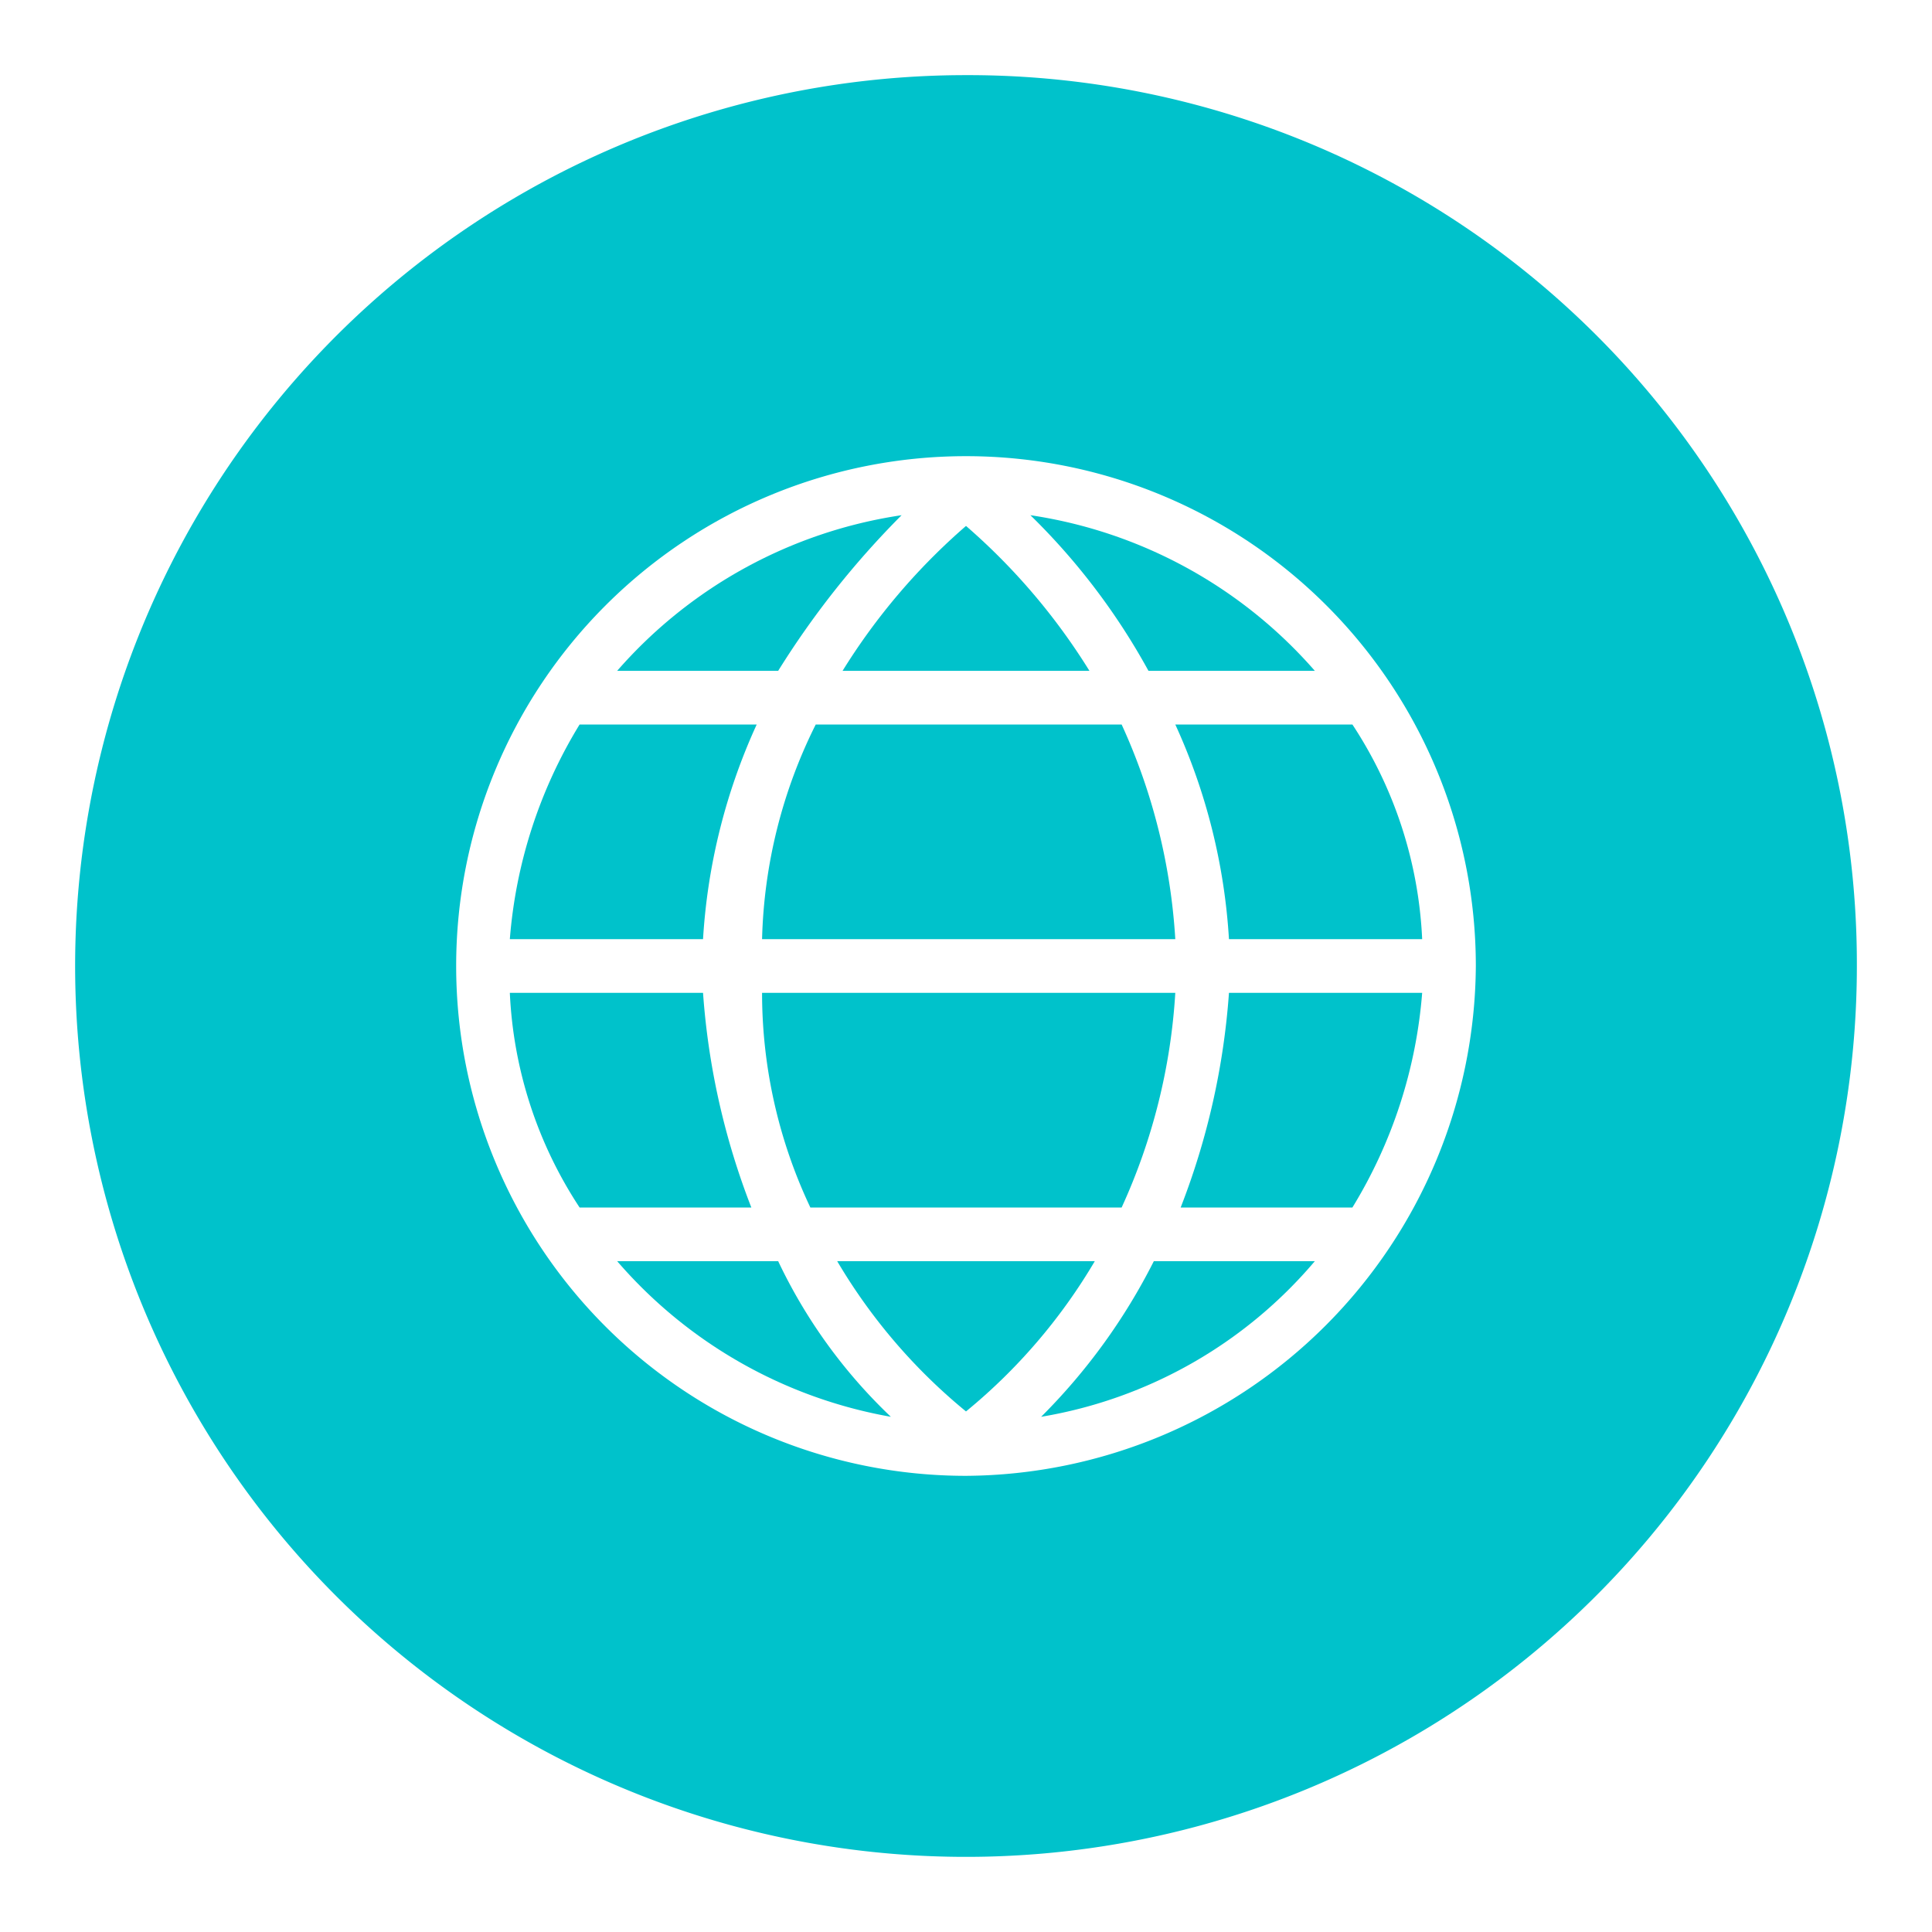 <svg xmlns="http://www.w3.org/2000/svg" viewBox="0 0 36 36">
  <g>
    <path d="M14.1,13.5H10.8a9,9,0,0,0-1.3,4h3.6A11.22,11.22,0,0,1,14.1,13.5Z" fill="#00c2cb"/>
    <path d="M16.8,9.6a8.74,8.74,0,0,0-5.3,2.9h3A16.3,16.3,0,0,1,16.8,9.6Z" fill="#00c2cb"/>
    <path d="M13.1,18.5H9.5a7.92,7.92,0,0,0,1.3,4H14A13.67,13.67,0,0,1,13.1,18.5Z" fill="#00c2cb"/>
    <path d="M20.3,12.5A11.78,11.78,0,0,0,18,9.8a11.78,11.78,0,0,0-2.3,2.7Z" fill="#00c2cb"/>
    <path d="M24.5,12.5a8.74,8.74,0,0,0-5.3-2.9,12.34,12.34,0,0,1,2.2,2.9Z" fill="#00c2cb"/>
    <path d="M15.2,13.5a9.46,9.46,0,0,0-1,4h7.7a11.22,11.22,0,0,0-1-4Z" fill="#00c2cb"/>
    <path d="M15.1,22.5h5.8a11.22,11.22,0,0,0,1-4H14.2A9.34,9.34,0,0,0,15.1,22.5Z" fill="#00c2cb"/>
    <path d="M15.6,23.5A10.53,10.53,0,0,0,18,26.3a10.53,10.53,0,0,0,2.4-2.8Z" fill="#00c2cb"/>
    <path d="M11.5,23.5a8.74,8.74,0,0,0,5.1,2.9,9.76,9.76,0,0,1-2.1-2.9Z" fill="#00c2cb"/>
    <path d="M22.9,17.5h3.6a7.92,7.92,0,0,0-1.3-4H21.9A11.22,11.22,0,0,1,22.9,17.5Z" fill="#00c2cb"/>
    <path d="M18,1.4A16.6,16.6,0,1,0,34.6,18,16.56,16.56,0,0,0,18,1.4Zm0,26.1A9.5,9.5,0,1,1,27.5,18,9.56,9.56,0,0,1,18,27.5Z" fill="#00c2cb"/>
    <path d="M19.4,26.4a8.52,8.52,0,0,0,5.1-2.9h-3A11.23,11.23,0,0,1,19.4,26.4Z" fill="#00c2cb"/>
    <path d="M22,22.5h3.2a9,9,0,0,0,1.3-4H22.9A13.67,13.67,0,0,1,22,22.5Z" fill="#00c2cb"/>
  </g>
</svg>
